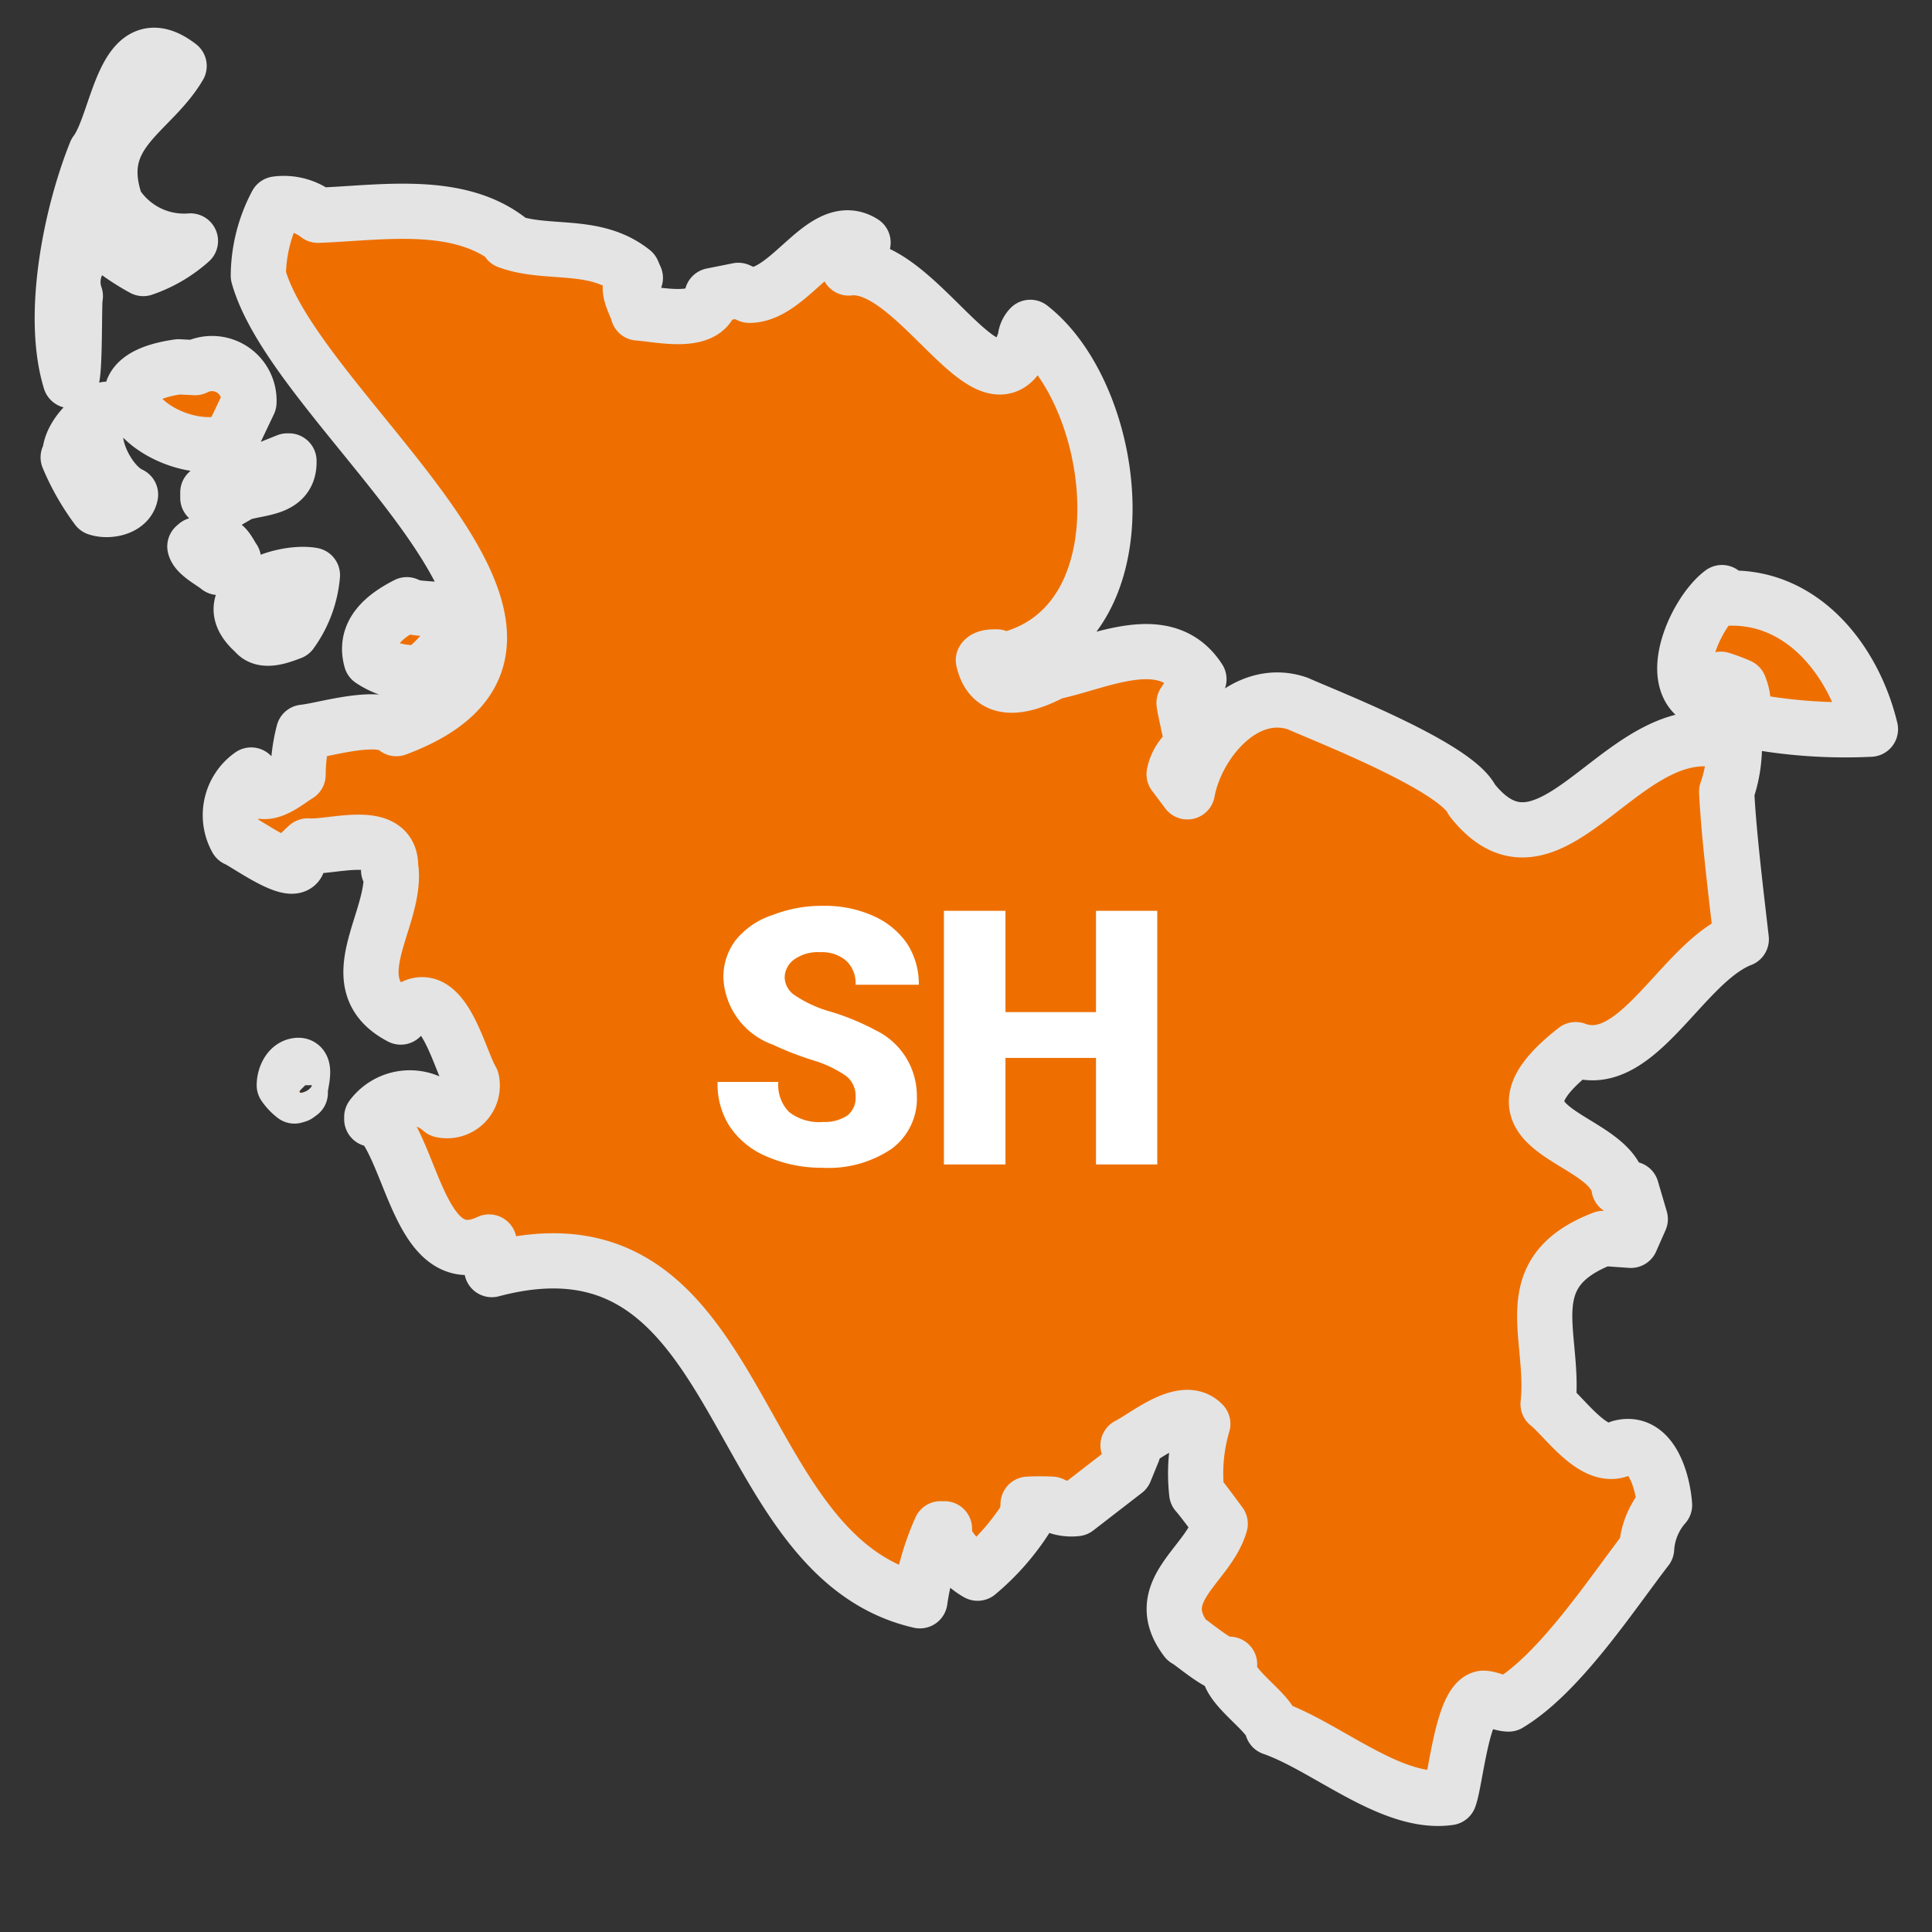 <svg xmlns="http://www.w3.org/2000/svg" width="70" height="70" viewBox="0 0 70 70"><rect x="0" y="0" width="70" height="70" fill="#333333" stroke="none"/><path d="M59.11 43.08l.32 1.09-.34.77-1-.07c-3.24 1.24-1.73 3.51-2 6 .62.49 1.66 2.06 2.61 1.65v-.07c1.14-.31 1.55 1.25 1.61 2.08a2.63 2.63 0 00-.65 1.58c-1.31 1.7-3.14 4.51-5 5.63-.27 0-.67-.21-.92-.21-.76.1-1 3-1.23 3.6h0c-2.08.3-4.43-1.84-6.41-2.53-.1-.6-1.82-1.6-1.55-2.3-.26.19-1.37-.8-1.57-.89-1.34-1.76.8-2.69 1.23-4.2-.17-.23-.66-.9-.85-1.11a6.38 6.38 0 01.22-2.51c-.69-.73-2.07.46-2.71.78l.18.22-.29.71L39 54.66a1.56 1.56 0 01-.89-.16 8.19 8.19 0 00-.86 0 2.55 2.55 0 000 .39A8.72 8.72 0 0135.42 57c-.44-.24-1.34-1.06-1.2-1.61h-.14a10 10 0 00-.75 2.61c-7.12-1.63-6.17-14.48-15.51-12l-.1-1c-2.47 1.17-2.76-3.15-4-4.45a.7.7 0 01-.25 0v-.08a1.72 1.72 0 012.53-.25.91.91 0 001.09-1.08c-.49-.82-1.13-3.87-2.57-2.29-2.3-1.2-.18-3.48-.35-5.32h-.09l.07-.06c.09-1.52-2.1-.75-3-.82a5.09 5.09 0 00-.6.63h0a.85.85 0 00.23 0h0c-.25.46-1.92-.77-2.21-.88a1.78 1.78 0 01.53-2.32v.33c.47.65 1.23-.05 1.7-.34a6.26 6.26 0 01.2-1.54c.72-.07 2.73-.72 3.36-.13 8.52-3.18-3.6-11.37-5-16.41a5.61 5.61 0 01.66-2.6 2 2 0 011.5.41c2.22-.08 5-.57 6.88.86v.08c1.43.53 3.14 0 4.52 1.1l.1.23c-.42.31 0 .89.1 1.27.77.05 2.55.5 2.68-.63l.95-.19.4.18c1.5 0 2.72-2.79 4.12-1.91-.11.15-.43.75-.52.92 2.52-.3 5.3 6 6.41 2.55v-.08a.67.67 0 01.17-.32c3.29 2.57 4.28 11-1.07 12.09a.54.54 0 01-.15-.15c-.15 0-.39 0-.48.12.31 1.36 1.61.91 2.52.43v0c1.71-.35 4.08-1.61 5.29.26-.09.19-.42.68-.54.86 0 .1.3 1.43.33 1.58a1.54 1.54 0 00-.69 1l.48.64c.32-1.75 2.05-3.87 4-3.2 1 .45 5.73 2.28 6.31 3.49h0c2.95 3.75 5.62-3.53 9.51-2a5 5 0 01-.28 1.7c.07 1.51.36 3.86.53 5.35-2.14.83-3.77 4.83-6 4-3.84 3 1.29 3.09 1.57 5a1 1 0 00.45.05zM3.47 5.52c-.92 2.29-1.64 5.93-.92 8.27.19.06.12-2.95.18-3.06a1.56 1.56 0 011-2 8.81 8.81 0 001.46 1 5 5 0 001.71-1 2.93 2.93 0 01-2.7-1.34c-.91-2.59 1.27-3.26 2.29-5v0C4.45.83 4.31 4.42 3.47 5.52zm3 7.77c-3.81.53-.36 3.45 1.88 2.7l.67-1.41a1.34 1.34 0 00-1.95-1.26zm-4 3.28a8.65 8.65 0 001.05 1.84c.42.14 1.12 0 1.21-.49v0c-.89-.39-1.87-2.42-.82-3.09h0-.06c-.56.26-1.36 1-1.32 1.74zm6.25 1.31c.7-.23 1.78-.14 1.75-1.18h-.06c-.45.18-2.48 1-2.88 1.14v.2l.38.31zm-1.49 1.86h-.1l-.07.06c.07.29.65.58.86.76a1.35 1.35 0 00.49-.06l.05-.07v-.16c-.1-.13-.27-.54-.47-.54a1.47 1.47 0 01-.76.01zm2 3.17c.3.4.94.14 1.32 0a4.13 4.13 0 00.77-2.07c-1.13-.2-3.64.72-2.09 2.07zm5.51-1c-.78.4-1.57 1-1.29 2a2.7 2.7 0 001.85.44c.53-.45 1.43-1.28 1.16-2l-.11-.13c-.45-.22-1.18-.11-1.61-.29zm47.93-.26c-.1 0-.24-.08-.28-.18-1 .75-2.22 3.53-.44 4h0v0c-.12 0-.4-.21-.51-.27-.17-.37.73-.47.91-.59a6.63 6.63 0 01.67.25 1.83 1.83 0 01.07 1.2 18.74 18.74 0 004.68.36c-.58-2.42-2.39-4.8-5.1-4.75zm-52 18.06a1.71 1.71 0 01-.37-.39c0-.3.17-.71.51-.72s0 .91.07 1l-.11.08z" fill="#ee6f00" stroke="#e4e4e4" stroke-linejoin="round" stroke-width="2"/><path d="M31 39.74a.91.91 0 00-.35-.76 4.28 4.28 0 00-1.21-.57 11.59 11.59 0 01-1.44-.56 2.7 2.7 0 01-1.79-2.43 2.21 2.21 0 01.44-1.35 2.85 2.85 0 011.35-.92 4.9 4.9 0 011.84-.33 4.27 4.27 0 011.79.36 2.92 2.92 0 011.23 1 2.66 2.66 0 01.43 1.5H31a1.12 1.12 0 00-.34-.87 1.35 1.35 0 00-.94-.31 1.48 1.48 0 00-.94.26.82.82 0 00-.35.67.81.81 0 00.38.64 4.51 4.51 0 001.34.6 9.07 9.07 0 011.58.66 2.64 2.64 0 011.49 2.38 2.26 2.26 0 01-.91 1.91 4.07 4.07 0 01-2.51.69 4.94 4.94 0 01-2-.4 3 3 0 01-1.37-1.11 2.82 2.82 0 01-.43-1.6h2.2a1.39 1.39 0 00.39 1.09 1.77 1.77 0 001.24.36 1.46 1.46 0 00.88-.24.81.81 0 00.29-.67zm10.93 2.45h-2.22v-3.86h-3.28v3.86H34.2V33h2.23v3.67h3.28V33h2.22z" fill="#fff"/></svg>